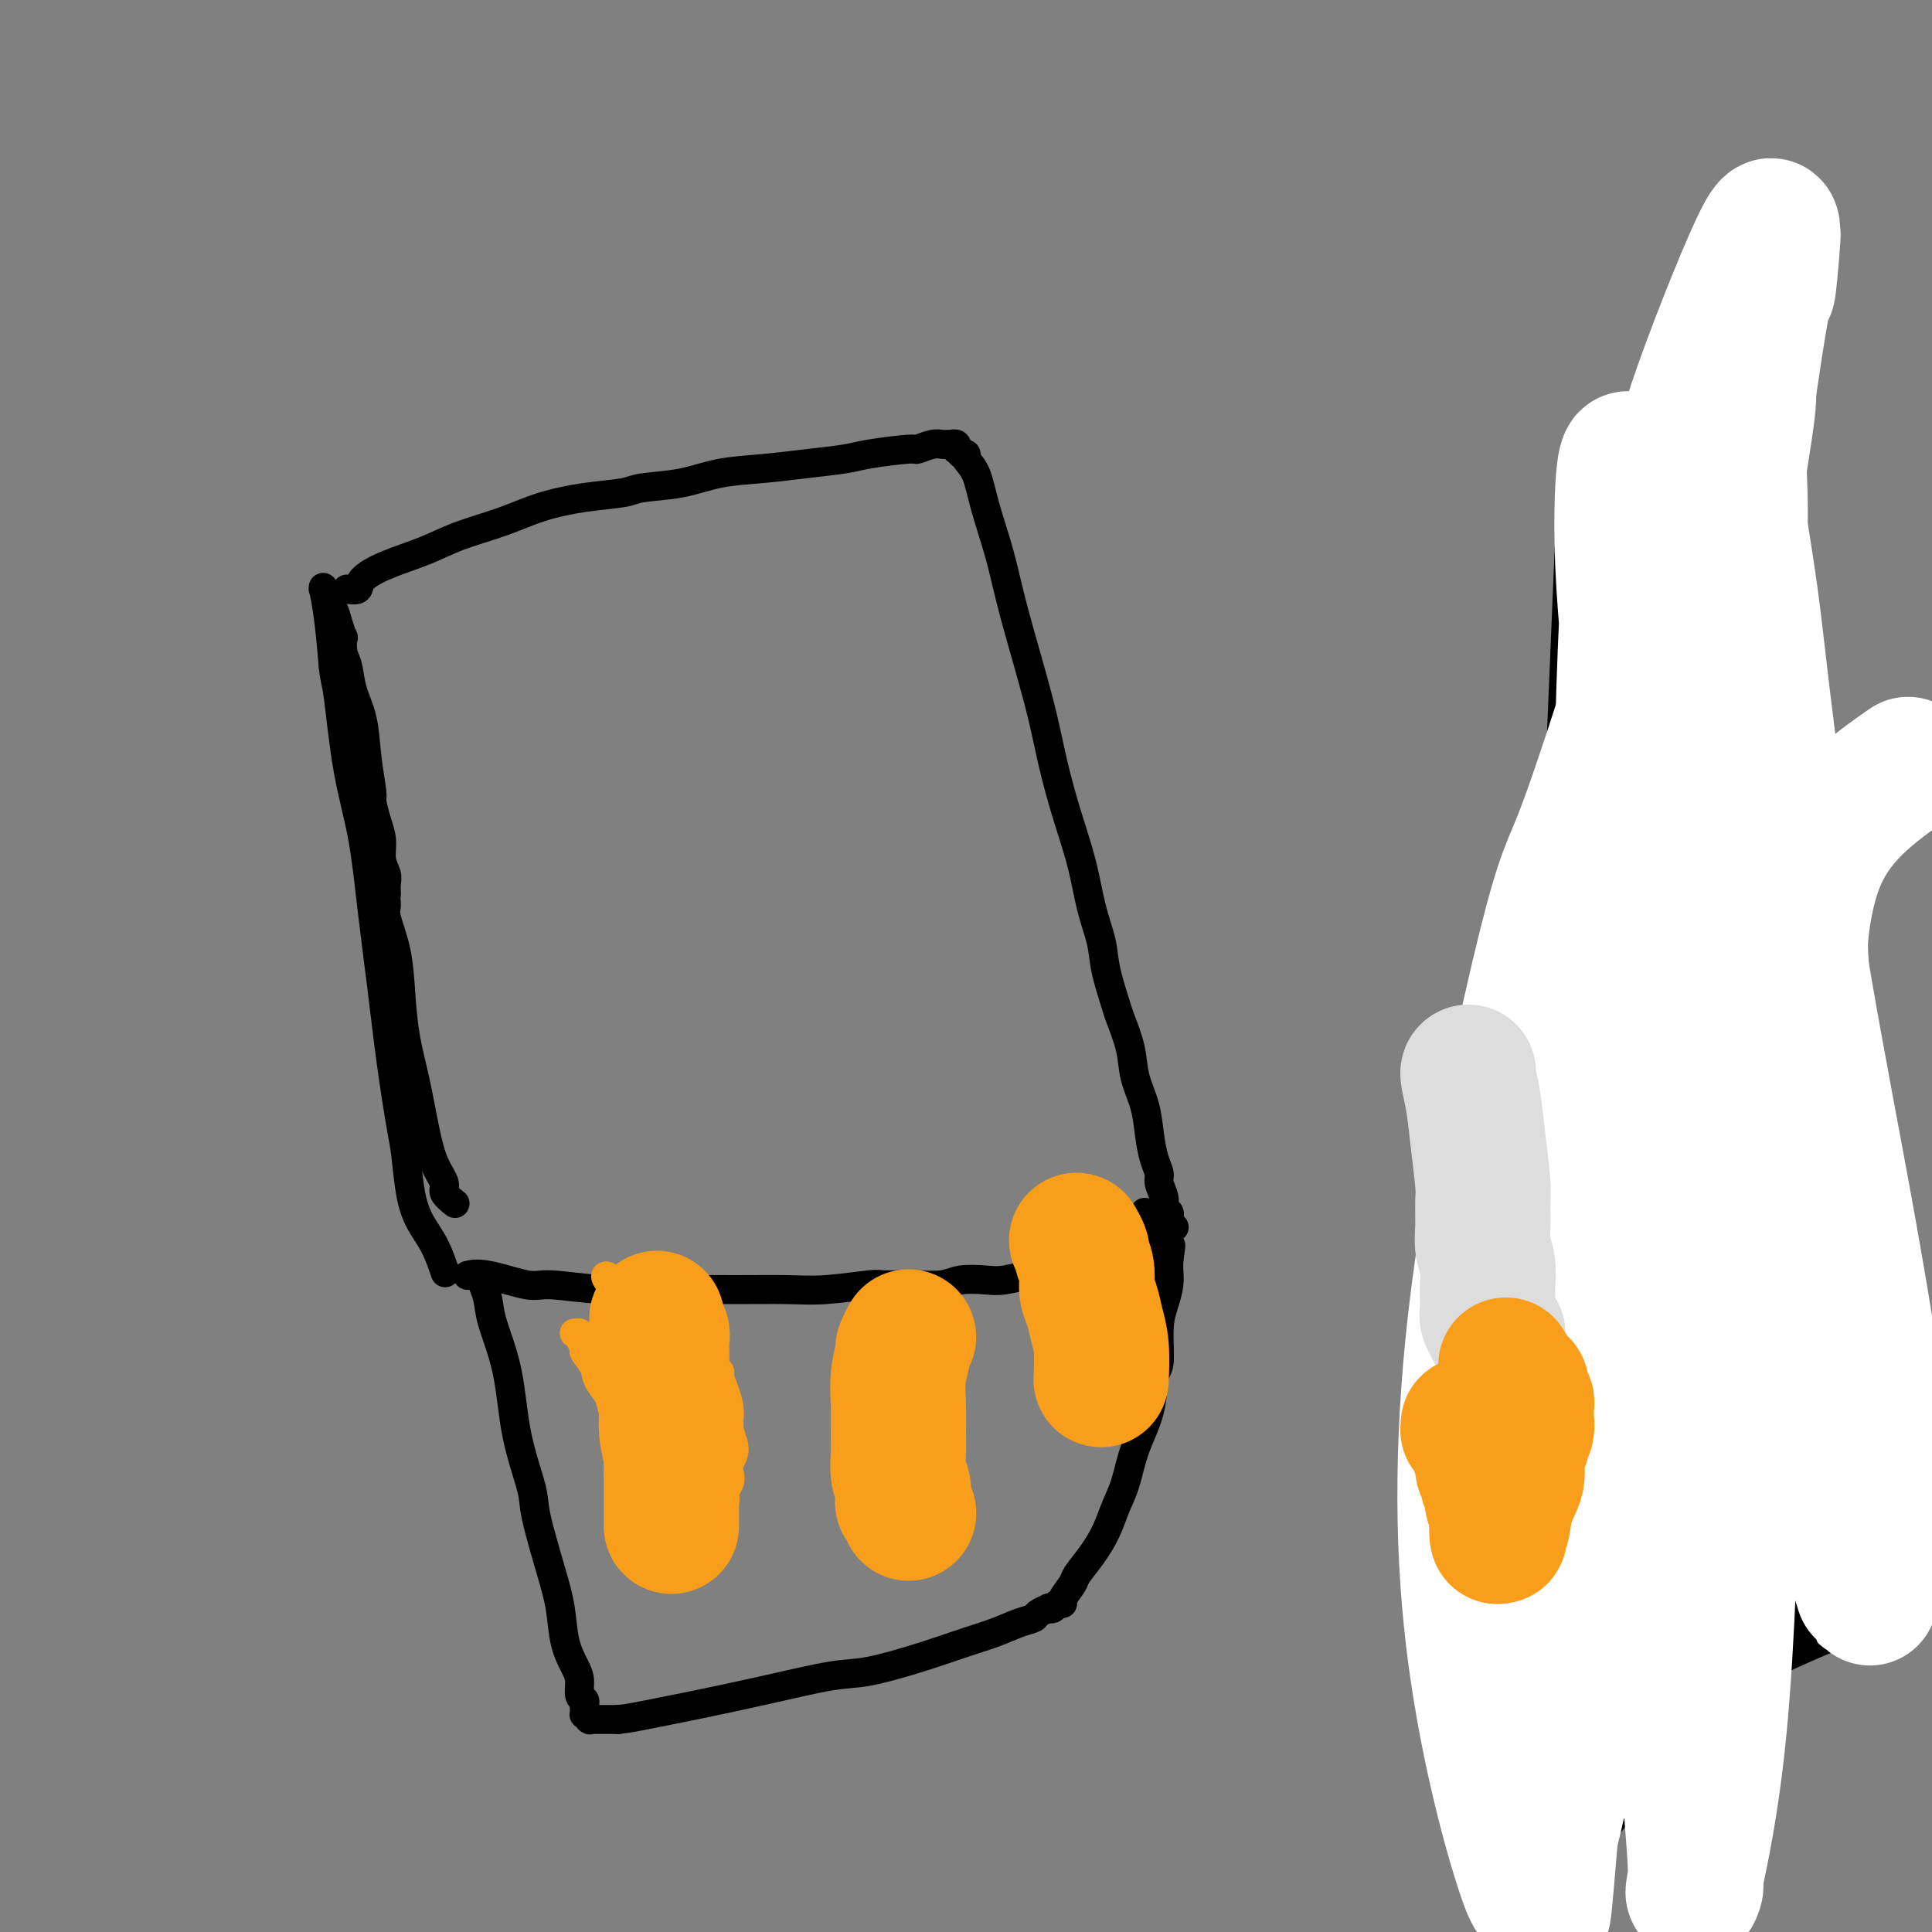<svg viewBox='0 0 400 400' version='1.1' xmlns='http://www.w3.org/2000/svg' xmlns:xlink='http://www.w3.org/1999/xlink'><rect x="0" y="0" width="400" height="400" fill="#808080" stroke="none"/><g fill='none' stroke='#000000' stroke-width='6' stroke-linecap='round' stroke-linejoin='round'><path d='M94,249c0.001,0.001 0.002,0.002 0,0c-0.002,-0.002 -0.009,-0.007 0,0c0.009,0.007 0.032,0.025 0,0c-0.032,-0.025 -0.120,-0.094 0,0c0.120,0.094 0.447,0.350 0,0c-0.447,-0.350 -1.666,-1.308 -2,-2c-0.334,-0.692 0.219,-1.119 0,-2c-0.219,-0.881 -1.211,-2.217 -2,-4c-0.789,-1.783 -1.376,-4.014 -2,-7c-0.624,-2.986 -1.285,-6.726 -2,-10c-0.715,-3.274 -1.483,-6.083 -2,-9c-0.517,-2.917 -0.782,-5.944 -1,-9c-0.218,-3.056 -0.388,-6.141 -1,-9c-0.612,-2.859 -1.666,-5.491 -2,-7c-0.334,-1.509 0.050,-1.896 0,-3c-0.050,-1.104 -0.535,-2.926 -1,-4c-0.465,-1.074 -0.909,-1.402 -1,-2c-0.091,-0.598 0.172,-1.467 0,-2c-0.172,-0.533 -0.778,-0.730 -1,-1c-0.222,-0.270 -0.059,-0.613 0,-1c0.059,-0.387 0.016,-0.819 0,-1c-0.016,-0.181 -0.004,-0.110 0,0c0.004,0.110 0.001,0.260 0,-1c-0.001,-1.260 -0.000,-3.932 0,-5c0.000,-1.068 0.000,-0.534 0,0'/><path d='M80,185c-0.000,-0.004 -0.000,-0.007 0,0c0.000,0.007 0.001,0.025 0,0c-0.001,-0.025 -0.004,-0.092 0,0c0.004,0.092 0.016,0.342 0,0c-0.016,-0.342 -0.060,-1.276 0,-2c0.060,-0.724 0.222,-1.238 0,-2c-0.222,-0.762 -0.829,-1.772 -1,-3c-0.171,-1.228 0.095,-2.674 0,-4c-0.095,-1.326 -0.549,-2.531 -1,-4c-0.451,-1.469 -0.898,-3.203 -1,-4c-0.102,-0.797 0.142,-0.657 0,-2c-0.142,-1.343 -0.669,-4.168 -1,-7c-0.331,-2.832 -0.467,-5.671 -1,-8c-0.533,-2.329 -1.462,-4.149 -2,-6c-0.538,-1.851 -0.683,-3.734 -1,-5c-0.317,-1.266 -0.806,-1.914 -1,-3c-0.194,-1.086 -0.095,-2.609 0,-3c0.095,-0.391 0.184,0.352 0,0c-0.184,-0.352 -0.642,-1.797 -1,-3c-0.358,-1.203 -0.618,-2.165 -1,-3c-0.382,-0.835 -0.887,-1.544 -1,-2c-0.113,-0.456 0.166,-0.658 0,-1c-0.166,-0.342 -0.776,-0.823 -1,-1c-0.224,-0.177 -0.061,-0.052 0,0c0.061,0.052 0.019,0.029 0,0c-0.019,-0.029 -0.016,-0.063 0,0c0.016,0.063 0.046,0.223 0,0c-0.046,-0.223 -0.166,-0.829 0,0c0.166,0.829 0.619,3.094 1,6c0.381,2.906 0.691,6.453 1,10'/><path d='M69,138c0.302,2.946 0.556,2.811 1,6c0.444,3.189 1.077,9.700 2,15c0.923,5.300 2.135,9.387 3,14c0.865,4.613 1.384,9.752 2,15c0.616,5.248 1.330,10.604 2,16c0.670,5.396 1.295,10.830 2,16c0.705,5.170 1.491,10.075 2,13c0.509,2.925 0.743,3.870 1,6c0.257,2.130 0.539,5.444 1,8c0.461,2.556 1.103,4.355 2,6c0.897,1.645 2.049,3.135 3,5c0.951,1.865 1.700,4.104 2,5c0.300,0.896 0.150,0.448 0,0'/><path d='M72,122c-0.001,-0.000 -0.002,-0.000 0,0c0.002,0.000 0.008,0.001 0,0c-0.008,-0.001 -0.030,-0.006 0,0c0.030,0.006 0.111,0.021 0,0c-0.111,-0.021 -0.415,-0.077 0,0c0.415,0.077 1.548,0.289 2,0c0.452,-0.289 0.222,-1.077 1,-2c0.778,-0.923 2.564,-1.980 5,-3c2.436,-1.020 5.523,-2.003 8,-3c2.477,-0.997 4.344,-2.007 7,-3c2.656,-0.993 6.100,-1.968 9,-3c2.900,-1.032 5.256,-2.121 8,-3c2.744,-0.879 5.875,-1.549 9,-2c3.125,-0.451 6.244,-0.684 8,-1c1.756,-0.316 2.150,-0.715 4,-1c1.850,-0.285 5.156,-0.458 8,-1c2.844,-0.542 5.224,-1.454 8,-2c2.776,-0.546 5.946,-0.725 9,-1c3.054,-0.275 5.993,-0.647 9,-1c3.007,-0.353 6.083,-0.687 8,-1c1.917,-0.313 2.674,-0.606 5,-1c2.326,-0.394 6.219,-0.890 8,-1c1.781,-0.110 1.448,0.167 2,0c0.552,-0.167 1.989,-0.776 3,-1c1.011,-0.224 1.595,-0.061 2,0c0.405,0.061 0.631,0.020 1,0c0.369,-0.020 0.883,-0.020 1,0c0.117,0.020 -0.162,0.061 0,0c0.162,-0.061 0.765,-0.222 1,0c0.235,0.222 0.102,0.829 0,1c-0.102,0.171 -0.172,-0.094 0,0c0.172,0.094 0.586,0.547 1,1'/><path d='M199,94c0.860,0.318 0.011,0.114 0,0c-0.011,-0.114 0.815,-0.138 1,0c0.185,0.138 -0.273,0.438 0,1c0.273,0.562 1.277,1.388 2,3c0.723,1.612 1.166,4.012 2,7c0.834,2.988 2.060,6.564 3,10c0.940,3.436 1.592,6.733 3,12c1.408,5.267 3.570,12.504 5,18c1.430,5.496 2.127,9.253 3,13c0.873,3.747 1.920,7.486 3,11c1.080,3.514 2.191,6.805 3,10c0.809,3.195 1.315,6.295 2,9c0.685,2.705 1.550,5.016 2,7c0.450,1.984 0.487,3.642 1,6c0.513,2.358 1.503,5.416 2,7c0.497,1.584 0.500,1.693 1,3c0.500,1.307 1.496,3.813 2,6c0.504,2.187 0.517,4.056 1,6c0.483,1.944 1.435,3.962 2,6c0.565,2.038 0.744,4.097 1,6c0.256,1.903 0.589,3.651 1,5c0.411,1.349 0.898,2.298 1,3c0.102,0.702 -0.183,1.158 0,2c0.183,0.842 0.833,2.071 1,3c0.167,0.929 -0.148,1.559 0,2c0.148,0.441 0.758,0.693 1,1c0.242,0.307 0.116,0.670 0,1c-0.116,0.330 -0.224,0.627 0,1c0.224,0.373 0.778,0.821 1,1c0.222,0.179 0.111,0.090 0,0'/><path d='M97,264c0.000,-0.000 0.001,-0.000 0,0c-0.001,0.000 -0.002,0.001 0,0c0.002,-0.001 0.008,-0.002 0,0c-0.008,0.002 -0.031,0.008 0,0c0.031,-0.008 0.117,-0.031 0,0c-0.117,0.031 -0.436,0.117 0,0c0.436,-0.117 1.626,-0.438 4,0c2.374,0.438 5.932,1.634 8,2c2.068,0.366 2.645,-0.098 5,0c2.355,0.098 6.487,0.759 11,1c4.513,0.241 9.406,0.061 14,0c4.594,-0.061 8.890,-0.002 13,0c4.110,0.002 8.033,-0.052 11,0c2.967,0.052 4.979,0.211 8,0c3.021,-0.211 7.051,-0.792 9,-1c1.949,-0.208 1.817,-0.042 3,0c1.183,0.042 3.683,-0.040 6,0c2.317,0.040 4.453,0.203 6,0c1.547,-0.203 2.506,-0.771 4,-1c1.494,-0.229 3.523,-0.118 5,0c1.477,0.118 2.402,0.243 4,0c1.598,-0.243 3.869,-0.852 5,-1c1.131,-0.148 1.123,0.167 2,0c0.877,-0.167 2.640,-0.816 4,-1c1.360,-0.184 2.319,0.095 3,0c0.681,-0.095 1.086,-0.565 2,-1c0.914,-0.435 2.338,-0.834 3,-1c0.662,-0.166 0.561,-0.097 1,0c0.439,0.097 1.417,0.222 2,0c0.583,-0.222 0.772,-0.790 1,-1c0.228,-0.210 0.494,-0.060 1,0c0.506,0.060 1.253,0.030 2,0'/><path d='M234,260c9.929,-1.305 3.253,-1.068 1,-1c-2.253,0.068 -0.082,-0.034 1,0c1.082,0.034 1.074,0.205 1,0c-0.074,-0.205 -0.216,-0.787 0,-1c0.216,-0.213 0.790,-0.057 1,0c0.210,0.057 0.056,0.015 0,0c-0.056,-0.015 -0.015,-0.004 0,0c0.015,0.004 0.004,0.001 0,0c-0.004,-0.001 -0.002,-0.001 0,0'/><path d='M100,266c0.000,0.000 0.000,0.000 0,0c-0.000,-0.000 -0.000,-0.000 0,0c0.000,0.000 0.000,0.001 0,0c-0.000,-0.001 -0.001,-0.002 0,0c0.001,0.002 0.004,0.009 0,0c-0.004,-0.009 -0.014,-0.033 0,0c0.014,0.033 0.052,0.123 0,0c-0.052,-0.123 -0.195,-0.461 0,0c0.195,0.461 0.729,1.719 1,3c0.271,1.281 0.280,2.584 1,5c0.720,2.416 2.150,5.947 3,10c0.850,4.053 1.121,8.630 2,13c0.879,4.370 2.367,8.534 3,11c0.633,2.466 0.411,3.234 1,6c0.589,2.766 1.990,7.531 3,11c1.010,3.469 1.629,5.644 2,8c0.371,2.356 0.496,4.893 1,7c0.504,2.107 1.389,3.783 2,5c0.611,1.217 0.948,1.975 1,3c0.052,1.025 -0.182,2.317 0,3c0.182,0.683 0.780,0.756 1,1c0.220,0.244 0.063,0.658 0,1c-0.063,0.342 -0.031,0.614 0,1c0.031,0.386 0.060,0.888 0,1c-0.060,0.112 -0.210,-0.166 0,0c0.210,0.166 0.779,0.777 1,1c0.221,0.223 0.092,0.060 0,0c-0.092,-0.060 -0.148,-0.016 0,0c0.148,0.016 0.502,0.004 1,0c0.498,-0.004 1.142,-0.001 2,0c0.858,0.001 1.929,0.001 3,0'/><path d='M128,356c1.699,-0.141 3.446,-0.494 6,-1c2.554,-0.506 5.916,-1.163 10,-2c4.084,-0.837 8.892,-1.852 14,-3c5.108,-1.148 10.518,-2.429 14,-3c3.482,-0.571 5.036,-0.433 8,-1c2.964,-0.567 7.337,-1.840 11,-3c3.663,-1.160 6.615,-2.209 9,-3c2.385,-0.791 4.202,-1.326 6,-2c1.798,-0.674 3.577,-1.487 5,-2c1.423,-0.513 2.489,-0.725 3,-1c0.511,-0.275 0.465,-0.613 1,-1c0.535,-0.387 1.650,-0.821 2,-1c0.350,-0.179 -0.066,-0.102 0,0c0.066,0.102 0.613,0.227 1,0c0.387,-0.227 0.613,-0.808 1,-1c0.387,-0.192 0.936,0.004 1,0c0.064,-0.004 -0.355,-0.208 0,-1c0.355,-0.792 1.484,-2.171 2,-3c0.516,-0.829 0.418,-1.107 1,-2c0.582,-0.893 1.845,-2.399 3,-4c1.155,-1.601 2.201,-3.296 3,-5c0.799,-1.704 1.352,-3.416 2,-5c0.648,-1.584 1.393,-3.039 2,-5c0.607,-1.961 1.076,-4.429 2,-7c0.924,-2.571 2.303,-5.247 3,-8c0.697,-2.753 0.712,-5.584 1,-7c0.288,-1.416 0.848,-1.419 1,-3c0.152,-1.581 -0.103,-4.741 0,-7c0.103,-2.259 0.564,-3.616 1,-5c0.436,-1.384 0.848,-2.796 1,-4c0.152,-1.204 0.043,-2.201 0,-3c-0.043,-0.799 -0.022,-1.399 0,-2'/><path d='M242,261c0.685,-5.136 0.397,-2.475 0,-2c-0.397,0.475 -0.902,-1.234 -1,-2c-0.098,-0.766 0.212,-0.587 0,-1c-0.212,-0.413 -0.946,-1.417 -1,-2c-0.054,-0.583 0.573,-0.744 0,-1c-0.573,-0.256 -2.347,-0.607 -3,-1c-0.653,-0.393 -0.187,-0.826 0,-1c0.187,-0.174 0.093,-0.087 0,0'/></g>
<g fill='none' stroke='#F99E1B' stroke-width='6' stroke-linecap='round' stroke-linejoin='round'><path d='M119,276c-0.001,0.000 -0.001,0.000 0,0c0.001,-0.000 0.004,-0.001 0,0c-0.004,0.001 -0.016,0.002 0,0c0.016,-0.002 0.061,-0.007 0,0c-0.061,0.007 -0.229,0.028 0,0c0.229,-0.028 0.853,-0.103 1,0c0.147,0.103 -0.184,0.386 0,1c0.184,0.614 0.883,1.561 1,2c0.117,0.439 -0.347,0.371 0,1c0.347,0.629 1.507,1.954 2,3c0.493,1.046 0.321,1.812 1,3c0.679,1.188 2.209,2.798 3,5c0.791,2.202 0.842,4.995 1,6c0.158,1.005 0.423,0.222 1,2c0.577,1.778 1.465,6.115 2,8c0.535,1.885 0.718,1.316 1,2c0.282,0.684 0.664,2.622 1,4c0.336,1.378 0.625,2.196 1,3c0.375,0.804 0.836,1.592 1,2c0.164,0.408 0.030,0.435 0,1c-0.030,0.565 0.045,1.667 0,2c-0.045,0.333 -0.209,-0.103 0,0c0.209,0.103 0.792,0.746 1,1c0.208,0.254 0.042,0.121 0,0c-0.042,-0.121 0.041,-0.228 0,0c-0.041,0.228 -0.204,0.790 0,1c0.204,0.210 0.776,0.067 1,0c0.224,-0.067 0.099,-0.056 0,0c-0.099,0.056 -0.171,0.159 0,0c0.171,-0.159 0.586,-0.579 1,-1'/><path d='M138,322c3.340,7.164 2.191,2.074 2,0c-0.191,-2.074 0.575,-1.133 1,-1c0.425,0.133 0.509,-0.541 1,-1c0.491,-0.459 1.389,-0.703 2,-1c0.611,-0.297 0.936,-0.647 1,-1c0.064,-0.353 -0.133,-0.710 0,-1c0.133,-0.290 0.595,-0.515 1,-1c0.405,-0.485 0.753,-1.232 1,-2c0.247,-0.768 0.392,-1.557 1,-2c0.608,-0.443 1.678,-0.541 2,-1c0.322,-0.459 -0.105,-1.280 0,-2c0.105,-0.720 0.742,-1.340 1,-2c0.258,-0.660 0.136,-1.362 0,-2c-0.136,-0.638 -0.288,-1.213 0,-2c0.288,-0.787 1.015,-1.787 1,-3c-0.015,-1.213 -0.774,-2.640 -1,-4c-0.226,-1.360 0.080,-2.654 0,-4c-0.080,-1.346 -0.546,-2.745 -1,-4c-0.454,-1.255 -0.897,-2.366 -1,-3c-0.103,-0.634 0.132,-0.791 0,-1c-0.132,-0.209 -0.632,-0.471 -1,-1c-0.368,-0.529 -0.606,-1.324 -1,-2c-0.394,-0.676 -0.946,-1.231 -2,-2c-1.054,-0.769 -2.610,-1.750 -4,-3c-1.390,-1.250 -2.614,-2.770 -4,-4c-1.386,-1.230 -2.936,-2.172 -4,-3c-1.064,-0.828 -1.644,-1.542 -2,-2c-0.356,-0.458 -0.487,-0.659 -1,-1c-0.513,-0.341 -1.407,-0.823 -2,-1c-0.593,-0.177 -0.884,-0.051 -1,0c-0.116,0.051 -0.058,0.025 0,0'/><path d='M127,265c-3.124,-2.170 -0.933,0.404 0,2c0.933,1.596 0.610,2.215 1,4c0.390,1.785 1.494,4.735 2,6c0.506,1.265 0.416,0.845 1,2c0.584,1.155 1.844,3.886 3,6c1.156,2.114 2.208,3.612 3,5c0.792,1.388 1.326,2.666 2,4c0.674,1.334 1.490,2.725 2,4c0.510,1.275 0.715,2.435 1,3c0.285,0.565 0.650,0.533 1,1c0.350,0.467 0.686,1.431 1,2c0.314,0.569 0.606,0.743 1,1c0.394,0.257 0.890,0.598 1,1c0.110,0.402 -0.166,0.867 0,1c0.166,0.133 0.773,-0.064 1,0c0.227,0.064 0.073,0.389 0,0c-0.073,-0.389 -0.066,-1.491 0,-2c0.066,-0.509 0.189,-0.423 0,-1c-0.189,-0.577 -0.691,-1.817 -1,-3c-0.309,-1.183 -0.426,-2.310 -1,-4c-0.574,-1.690 -1.607,-3.944 -2,-5c-0.393,-1.056 -0.147,-0.913 -1,-2c-0.853,-1.087 -2.806,-3.404 -4,-5c-1.194,-1.596 -1.630,-2.470 -2,-3c-0.370,-0.530 -0.674,-0.717 -1,-1c-0.326,-0.283 -0.675,-0.664 -1,-1c-0.325,-0.336 -0.626,-0.629 -1,-1c-0.374,-0.371 -0.821,-0.820 -1,-1c-0.179,-0.180 -0.089,-0.090 0,0'/><path d='M132,278c-1.641,-2.170 -0.243,-0.593 0,0c0.243,0.593 -0.668,0.204 -1,0c-0.332,-0.204 -0.086,-0.222 0,0c0.086,0.222 0.012,0.685 0,1c-0.012,0.315 0.038,0.482 0,1c-0.038,0.518 -0.164,1.388 0,2c0.164,0.612 0.618,0.966 1,2c0.382,1.034 0.691,2.747 1,4c0.309,1.253 0.619,2.047 1,3c0.381,0.953 0.833,2.064 1,3c0.167,0.936 0.048,1.696 0,2c-0.048,0.304 -0.024,0.152 0,0'/></g>
<g fill='none' stroke='#000000' stroke-width='28' stroke-linecap='round' stroke-linejoin='round'><path d='M337,281c0.016,0.031 0.033,0.062 0,0c-0.033,-0.062 -0.114,-0.217 0,0c0.114,0.217 0.423,0.805 1,1c0.577,0.195 1.422,-0.003 3,1c1.578,1.003 3.889,3.208 5,4c1.111,0.792 1.021,0.170 4,2c2.979,1.830 9.028,6.111 12,8c2.972,1.889 2.867,1.386 5,3c2.133,1.614 6.504,5.344 11,8c4.496,2.656 9.117,4.238 13,6c3.883,1.762 7.027,3.705 10,5c2.973,1.295 5.775,1.941 9,3c3.225,1.059 6.875,2.531 9,3c2.125,0.469 2.726,-0.066 4,0c1.274,0.066 3.221,0.733 4,1c0.779,0.267 0.389,0.133 0,0'/><path d='M336,111c-4.235,101.441 -8.470,202.882 -10,240c-1.530,37.118 -0.356,9.914 0,0c0.356,-9.914 -0.106,-2.537 0,0c0.106,2.537 0.780,0.234 2,-1c1.220,-1.234 2.985,-1.399 5,-2c2.015,-0.601 4.280,-1.637 7,-3c2.720,-1.363 5.897,-3.052 8,-4c2.103,-0.948 3.134,-1.156 5,-2c1.866,-0.844 4.566,-2.323 8,-4c3.434,-1.677 7.601,-3.550 11,-5c3.399,-1.450 6.030,-2.475 9,-4c2.970,-1.525 6.278,-3.549 10,-5c3.722,-1.451 7.859,-2.329 10,-3c2.141,-0.671 2.287,-1.135 4,-2c1.713,-0.865 4.993,-2.129 8,-3c3.007,-0.871 5.740,-1.347 8,-2c2.260,-0.653 4.048,-1.481 6,-2c1.952,-0.519 4.068,-0.727 6,-1c1.932,-0.273 3.681,-0.609 5,-1c1.319,-0.391 2.209,-0.837 3,-1c0.791,-0.163 1.482,-0.044 2,0c0.518,0.044 0.862,0.013 1,0c0.138,-0.013 0.069,-0.006 0,0'/></g>
<g fill='none' stroke='#F99E1B' stroke-width='28' stroke-linecap='round' stroke-linejoin='round'><path d='M136,273c0.000,0.000 0.000,0.000 0,0c-0.000,-0.000 -0.000,-0.000 0,0c0.000,0.000 0.000,0.002 0,0c-0.000,-0.002 -0.001,-0.007 0,0c0.001,0.007 0.004,0.025 0,0c-0.004,-0.025 -0.015,-0.093 0,0c0.015,0.093 0.057,0.347 0,1c-0.057,0.653 -0.212,1.704 0,2c0.212,0.296 0.793,-0.162 1,0c0.207,0.162 0.040,0.943 0,2c-0.040,1.057 0.046,2.389 0,4c-0.046,1.611 -0.222,3.500 0,5c0.222,1.500 0.844,2.612 1,4c0.156,1.388 -0.154,3.052 0,5c0.154,1.948 0.773,4.179 1,5c0.227,0.821 0.061,0.232 0,1c-0.061,0.768 -0.016,2.892 0,4c0.016,1.108 0.004,1.200 0,2c-0.004,0.800 -0.001,2.309 0,3c0.001,0.691 0.000,0.564 0,1c-0.000,0.436 -0.000,1.437 0,2c0.000,0.563 0.000,0.690 0,1c-0.000,0.310 -0.000,0.803 0,1c0.000,0.197 0.000,0.099 0,0'/><path d='M188,277c0.000,-0.000 0.000,-0.000 0,0c-0.000,0.000 -0.000,0.000 0,0c0.000,-0.000 0.000,-0.000 0,0c-0.000,0.000 -0.000,0.001 0,0c0.000,-0.001 0.001,-0.002 0,0c-0.001,0.002 -0.004,0.008 0,0c0.004,-0.008 0.016,-0.030 0,0c-0.016,0.030 -0.061,0.113 0,0c0.061,-0.113 0.227,-0.423 0,0c-0.227,0.423 -0.845,1.579 -1,2c-0.155,0.421 0.155,0.107 0,1c-0.155,0.893 -0.775,2.995 -1,5c-0.225,2.005 -0.057,3.915 0,6c0.057,2.085 0.001,4.346 0,6c-0.001,1.654 0.051,2.700 0,4c-0.051,1.300 -0.206,2.853 0,4c0.206,1.147 0.773,1.887 1,3c0.227,1.113 0.112,2.597 0,3c-0.112,0.403 -0.223,-0.276 0,0c0.223,0.276 0.778,1.507 1,2c0.222,0.493 0.111,0.246 0,0'/><path d='M223,257c0.002,0.004 0.005,0.008 0,0c-0.005,-0.008 -0.016,-0.029 0,0c0.016,0.029 0.061,0.107 0,0c-0.061,-0.107 -0.227,-0.398 0,0c0.227,0.398 0.849,1.484 1,2c0.151,0.516 -0.167,0.461 0,1c0.167,0.539 0.819,1.670 1,3c0.181,1.330 -0.109,2.858 0,4c0.109,1.142 0.618,1.897 1,3c0.382,1.103 0.639,2.553 1,4c0.361,1.447 0.828,2.889 1,5c0.172,2.111 0.049,4.889 0,6c-0.049,1.111 -0.025,0.556 0,0'/></g>
<g fill='none' stroke='#FFFFFF' stroke-width='28' stroke-linecap='round' stroke-linejoin='round'><path d='M361,116c0.035,0.066 0.070,0.133 0,0c-0.070,-0.133 -0.244,-0.465 -1,2c-0.756,2.465 -2.095,7.726 -3,11c-0.905,3.274 -1.377,4.559 -3,11c-1.623,6.441 -4.399,18.038 -7,31c-2.601,12.962 -5.028,27.289 -7,40c-1.972,12.711 -3.490,23.806 -4,40c-0.510,16.194 -0.014,37.485 1,52c1.014,14.515 2.544,22.252 4,30c1.456,7.748 2.836,15.506 4,21c1.164,5.494 2.112,8.725 3,11c0.888,2.275 1.715,3.596 2,4c0.285,0.404 0.028,-0.107 0,1c-0.028,1.107 0.174,3.832 1,0c0.826,-3.832 2.275,-14.220 3,-18c0.725,-3.780 0.728,-0.952 1,-24c0.272,-23.048 0.815,-71.971 1,-101c0.185,-29.029 0.011,-38.165 0,-46c-0.011,-7.835 0.141,-14.371 1,-26c0.859,-11.629 2.425,-28.353 3,-39c0.575,-10.647 0.158,-15.218 0,-20c-0.158,-4.782 -0.057,-9.776 0,-13c0.057,-3.224 0.070,-4.678 0,-5c-0.070,-0.322 -0.223,0.490 0,0c0.223,-0.490 0.822,-2.280 0,0c-0.822,2.280 -3.064,8.631 -6,20c-2.936,11.369 -6.567,27.757 -10,46c-3.433,18.243 -6.669,38.341 -9,56c-2.331,17.659 -3.759,32.878 -5,53c-1.241,20.122 -2.296,45.148 -3,64c-0.704,18.852 -1.058,31.529 -2,41c-0.942,9.471 -2.471,15.735 -4,22'/><path d='M321,380c-2.356,28.755 -1.245,10.641 -1,5c0.245,-5.641 -0.374,1.190 -1,5c-0.626,3.810 -1.259,4.600 -4,-4c-2.741,-8.600 -7.591,-26.589 -10,-47c-2.409,-20.411 -2.378,-43.244 1,-70c3.378,-26.756 10.104,-57.436 14,-73c3.896,-15.564 4.962,-16.011 8,-24c3.038,-7.989 8.048,-23.518 12,-36c3.952,-12.482 6.846,-21.915 9,-28c2.154,-6.085 3.569,-8.820 4,-10c0.431,-1.180 -0.120,-0.803 0,-2c0.120,-1.197 0.911,-3.966 0,2c-0.911,5.966 -3.524,20.667 -5,29c-1.476,8.333 -1.815,10.296 -3,24c-1.185,13.704 -3.218,39.148 -3,66c0.218,26.852 2.685,55.111 4,76c1.315,20.889 1.478,34.407 2,47c0.522,12.593 1.404,24.261 2,32c0.596,7.739 0.908,11.548 1,14c0.092,2.452 -0.035,3.547 0,4c0.035,0.453 0.234,0.265 0,1c-0.234,0.735 -0.900,2.393 0,-2c0.900,-4.393 3.367,-14.839 5,-32c1.633,-17.161 2.434,-41.039 3,-67c0.566,-25.961 0.899,-54.005 1,-73c0.101,-18.995 -0.029,-28.940 0,-40c0.029,-11.060 0.216,-23.234 0,-34c-0.216,-10.766 -0.834,-20.125 -1,-25c-0.166,-4.875 0.120,-5.265 0,-7c-0.120,-1.735 -0.648,-4.813 -1,-7c-0.352,-2.187 -0.529,-3.482 -1,-2c-0.471,1.482 -1.235,5.741 -2,10'/><path d='M355,112c-1.474,7.370 -3.659,21.794 -3,42c0.659,20.206 4.162,46.192 6,61c1.838,14.808 2.011,18.436 4,27c1.989,8.564 5.794,22.064 9,33c3.206,10.936 5.813,19.309 8,25c2.187,5.691 3.954,8.699 5,11c1.046,2.301 1.373,3.896 2,5c0.627,1.104 1.556,1.717 2,1c0.444,-0.717 0.404,-2.765 1,-4c0.596,-1.235 1.828,-1.657 1,-11c-0.828,-9.343 -3.717,-27.607 -7,-46c-3.283,-18.393 -6.960,-36.916 -10,-55c-3.040,-18.084 -5.442,-35.731 -7,-48c-1.558,-12.269 -2.273,-19.162 -3,-25c-0.727,-5.838 -1.467,-10.622 -2,-14c-0.533,-3.378 -0.858,-5.349 -1,-6c-0.142,-0.651 -0.099,0.018 0,-1c0.099,-1.018 0.255,-3.725 -2,1c-2.255,4.725 -6.919,16.880 -11,34c-4.081,17.120 -7.577,39.204 -10,59c-2.423,19.796 -3.773,37.304 -4,56c-0.227,18.696 0.671,38.579 1,53c0.329,14.421 0.091,23.378 0,29c-0.091,5.622 -0.034,7.909 0,11c0.034,3.091 0.047,6.986 0,9c-0.047,2.014 -0.153,2.146 0,3c0.153,0.854 0.567,2.431 1,-7c0.433,-9.431 0.887,-29.870 2,-53c1.113,-23.130 2.886,-48.952 5,-73c2.114,-24.048 4.569,-46.320 8,-70c3.431,-23.680 7.837,-48.766 10,-62c2.163,-13.234 2.081,-14.617 2,-16'/><path d='M362,81c3.938,-27.057 3.784,-20.700 4,-21c0.216,-0.300 0.800,-7.255 1,-10c0.200,-2.745 0.014,-1.278 0,-2c-0.014,-0.722 0.145,-3.632 -3,3c-3.145,6.632 -9.593,22.808 -13,33c-3.407,10.192 -3.771,14.401 -6,22c-2.229,7.599 -6.322,18.590 -7,52c-0.678,33.410 2.058,89.241 4,117c1.942,27.759 3.091,27.448 4,32c0.909,4.552 1.577,13.967 2,20c0.423,6.033 0.601,8.684 1,11c0.399,2.316 1.018,4.295 1,5c-0.018,0.705 -0.674,0.134 -1,1c-0.326,0.866 -0.323,3.169 -1,-3c-0.677,-6.169 -2.034,-20.810 -4,-37c-1.966,-16.190 -4.541,-33.928 -6,-51c-1.459,-17.072 -1.802,-33.476 -2,-51c-0.198,-17.524 -0.249,-36.166 0,-50c0.249,-13.834 0.800,-22.860 1,-28c0.200,-5.140 0.050,-6.393 0,-10c-0.050,-3.607 -0.001,-9.566 0,-13c0.001,-3.434 -0.046,-4.341 0,-5c0.046,-0.659 0.185,-1.070 0,-1c-0.185,0.070 -0.694,0.620 -1,6c-0.306,5.380 -0.410,15.590 1,30c1.410,14.410 4.333,33.022 6,44c1.667,10.978 2.079,14.323 5,26c2.921,11.677 8.350,31.687 12,45c3.650,13.313 5.521,19.931 8,28c2.479,8.069 5.565,17.591 8,25c2.435,7.409 4.217,12.704 6,18'/><path d='M382,317c5.894,19.884 3.628,11.595 3,9c-0.628,-2.595 0.381,0.503 1,2c0.619,1.497 0.846,1.394 1,2c0.154,0.606 0.234,1.920 0,-1c-0.234,-2.920 -0.782,-10.073 -2,-22c-1.218,-11.927 -3.105,-28.629 -5,-44c-1.895,-15.371 -3.798,-29.413 -5,-40c-1.202,-10.587 -1.704,-17.721 -2,-22c-0.296,-4.279 -0.386,-5.705 0,-9c0.386,-3.295 1.248,-8.461 3,-13c1.752,-4.539 4.395,-8.453 8,-12c3.605,-3.547 8.173,-6.728 10,-8c1.827,-1.272 0.914,-0.636 0,0'/></g>
<g fill='none' stroke='#DDDDDD' stroke-width='28' stroke-linecap='round' stroke-linejoin='round'><path d='M304,222c-0.000,0.000 -0.001,0.000 0,0c0.001,-0.000 0.003,-0.001 0,0c-0.003,0.001 -0.012,0.004 0,0c0.012,-0.004 0.046,-0.016 0,0c-0.046,0.016 -0.170,0.060 0,1c0.170,0.940 0.634,2.775 1,5c0.366,2.225 0.633,4.839 1,8c0.367,3.161 0.834,6.869 1,9c0.166,2.131 0.030,2.685 0,4c-0.030,1.315 0.044,3.392 0,5c-0.044,1.608 -0.208,2.748 0,4c0.208,1.252 0.787,2.615 1,4c0.213,1.385 0.061,2.791 0,4c-0.061,1.209 -0.031,2.222 0,3c0.031,0.778 0.065,1.323 0,2c-0.065,0.677 -0.227,1.488 0,2c0.227,0.512 0.844,0.725 1,1c0.156,0.275 -0.150,0.613 0,1c0.150,0.387 0.757,0.825 1,1c0.243,0.175 0.121,0.088 0,0'/></g>
<g fill='none' stroke='#F99E1B' stroke-width='28' stroke-linecap='round' stroke-linejoin='round'><path d='M304,296c0.000,0.001 0.000,0.001 0,0c-0.000,-0.001 -0.000,-0.004 0,0c0.000,0.004 0.000,0.015 0,0c-0.000,-0.015 -0.000,-0.057 0,0c0.000,0.057 0.000,0.212 0,0c-0.000,-0.212 -0.000,-0.790 0,-1c0.000,-0.210 0.000,-0.052 0,0c-0.000,0.052 -0.001,-0.000 0,0c0.001,0.000 0.003,0.054 0,0c-0.003,-0.054 -0.012,-0.215 0,0c0.012,0.215 0.046,0.806 0,1c-0.046,0.194 -0.171,-0.009 0,0c0.171,0.009 0.638,0.230 1,1c0.362,0.770 0.618,2.089 1,3c0.382,0.911 0.891,1.415 1,2c0.109,0.585 -0.181,1.251 0,2c0.181,0.749 0.832,1.579 1,2c0.168,0.421 -0.147,0.431 0,1c0.147,0.569 0.757,1.696 1,2c0.243,0.304 0.118,-0.217 0,0c-0.118,0.217 -0.228,1.171 0,2c0.228,0.829 0.793,1.531 1,2c0.207,0.469 0.056,0.703 0,1c-0.056,0.297 -0.016,0.656 0,1c0.016,0.344 0.008,0.672 0,1'/><path d='M310,316c0.928,3.337 0.249,1.679 0,1c-0.249,-0.679 -0.067,-0.378 0,0c0.067,0.378 0.018,0.833 0,1c-0.018,0.167 -0.005,0.044 0,0c0.005,-0.044 0.002,-0.011 0,0c-0.002,0.011 -0.001,-0.001 0,0c0.001,0.001 0.004,0.014 0,0c-0.004,-0.014 -0.013,-0.057 0,0c0.013,0.057 0.050,0.214 0,0c-0.050,-0.214 -0.186,-0.798 0,-1c0.186,-0.202 0.695,-0.023 1,-1c0.305,-0.977 0.406,-3.112 1,-5c0.594,-1.888 1.679,-3.531 2,-5c0.321,-1.469 -0.124,-2.766 0,-4c0.124,-1.234 0.818,-2.407 1,-3c0.182,-0.593 -0.147,-0.606 0,-1c0.147,-0.394 0.772,-1.167 1,-2c0.228,-0.833 0.061,-1.725 0,-2c-0.061,-0.275 -0.016,0.066 0,0c0.016,-0.066 0.004,-0.540 0,-1c-0.004,-0.460 -0.001,-0.907 0,-1c0.001,-0.093 0.001,0.168 0,0c-0.001,-0.168 -0.004,-0.765 0,-1c0.004,-0.235 0.016,-0.109 0,0c-0.016,0.109 -0.059,0.200 0,0c0.059,-0.200 0.219,-0.692 0,-1c-0.219,-0.308 -0.815,-0.433 -1,-1c-0.185,-0.567 0.043,-1.575 0,-2c-0.043,-0.425 -0.358,-0.268 -1,-1c-0.642,-0.732 -1.612,-2.352 -2,-3c-0.388,-0.648 -0.194,-0.324 0,0'/></g>
</svg>